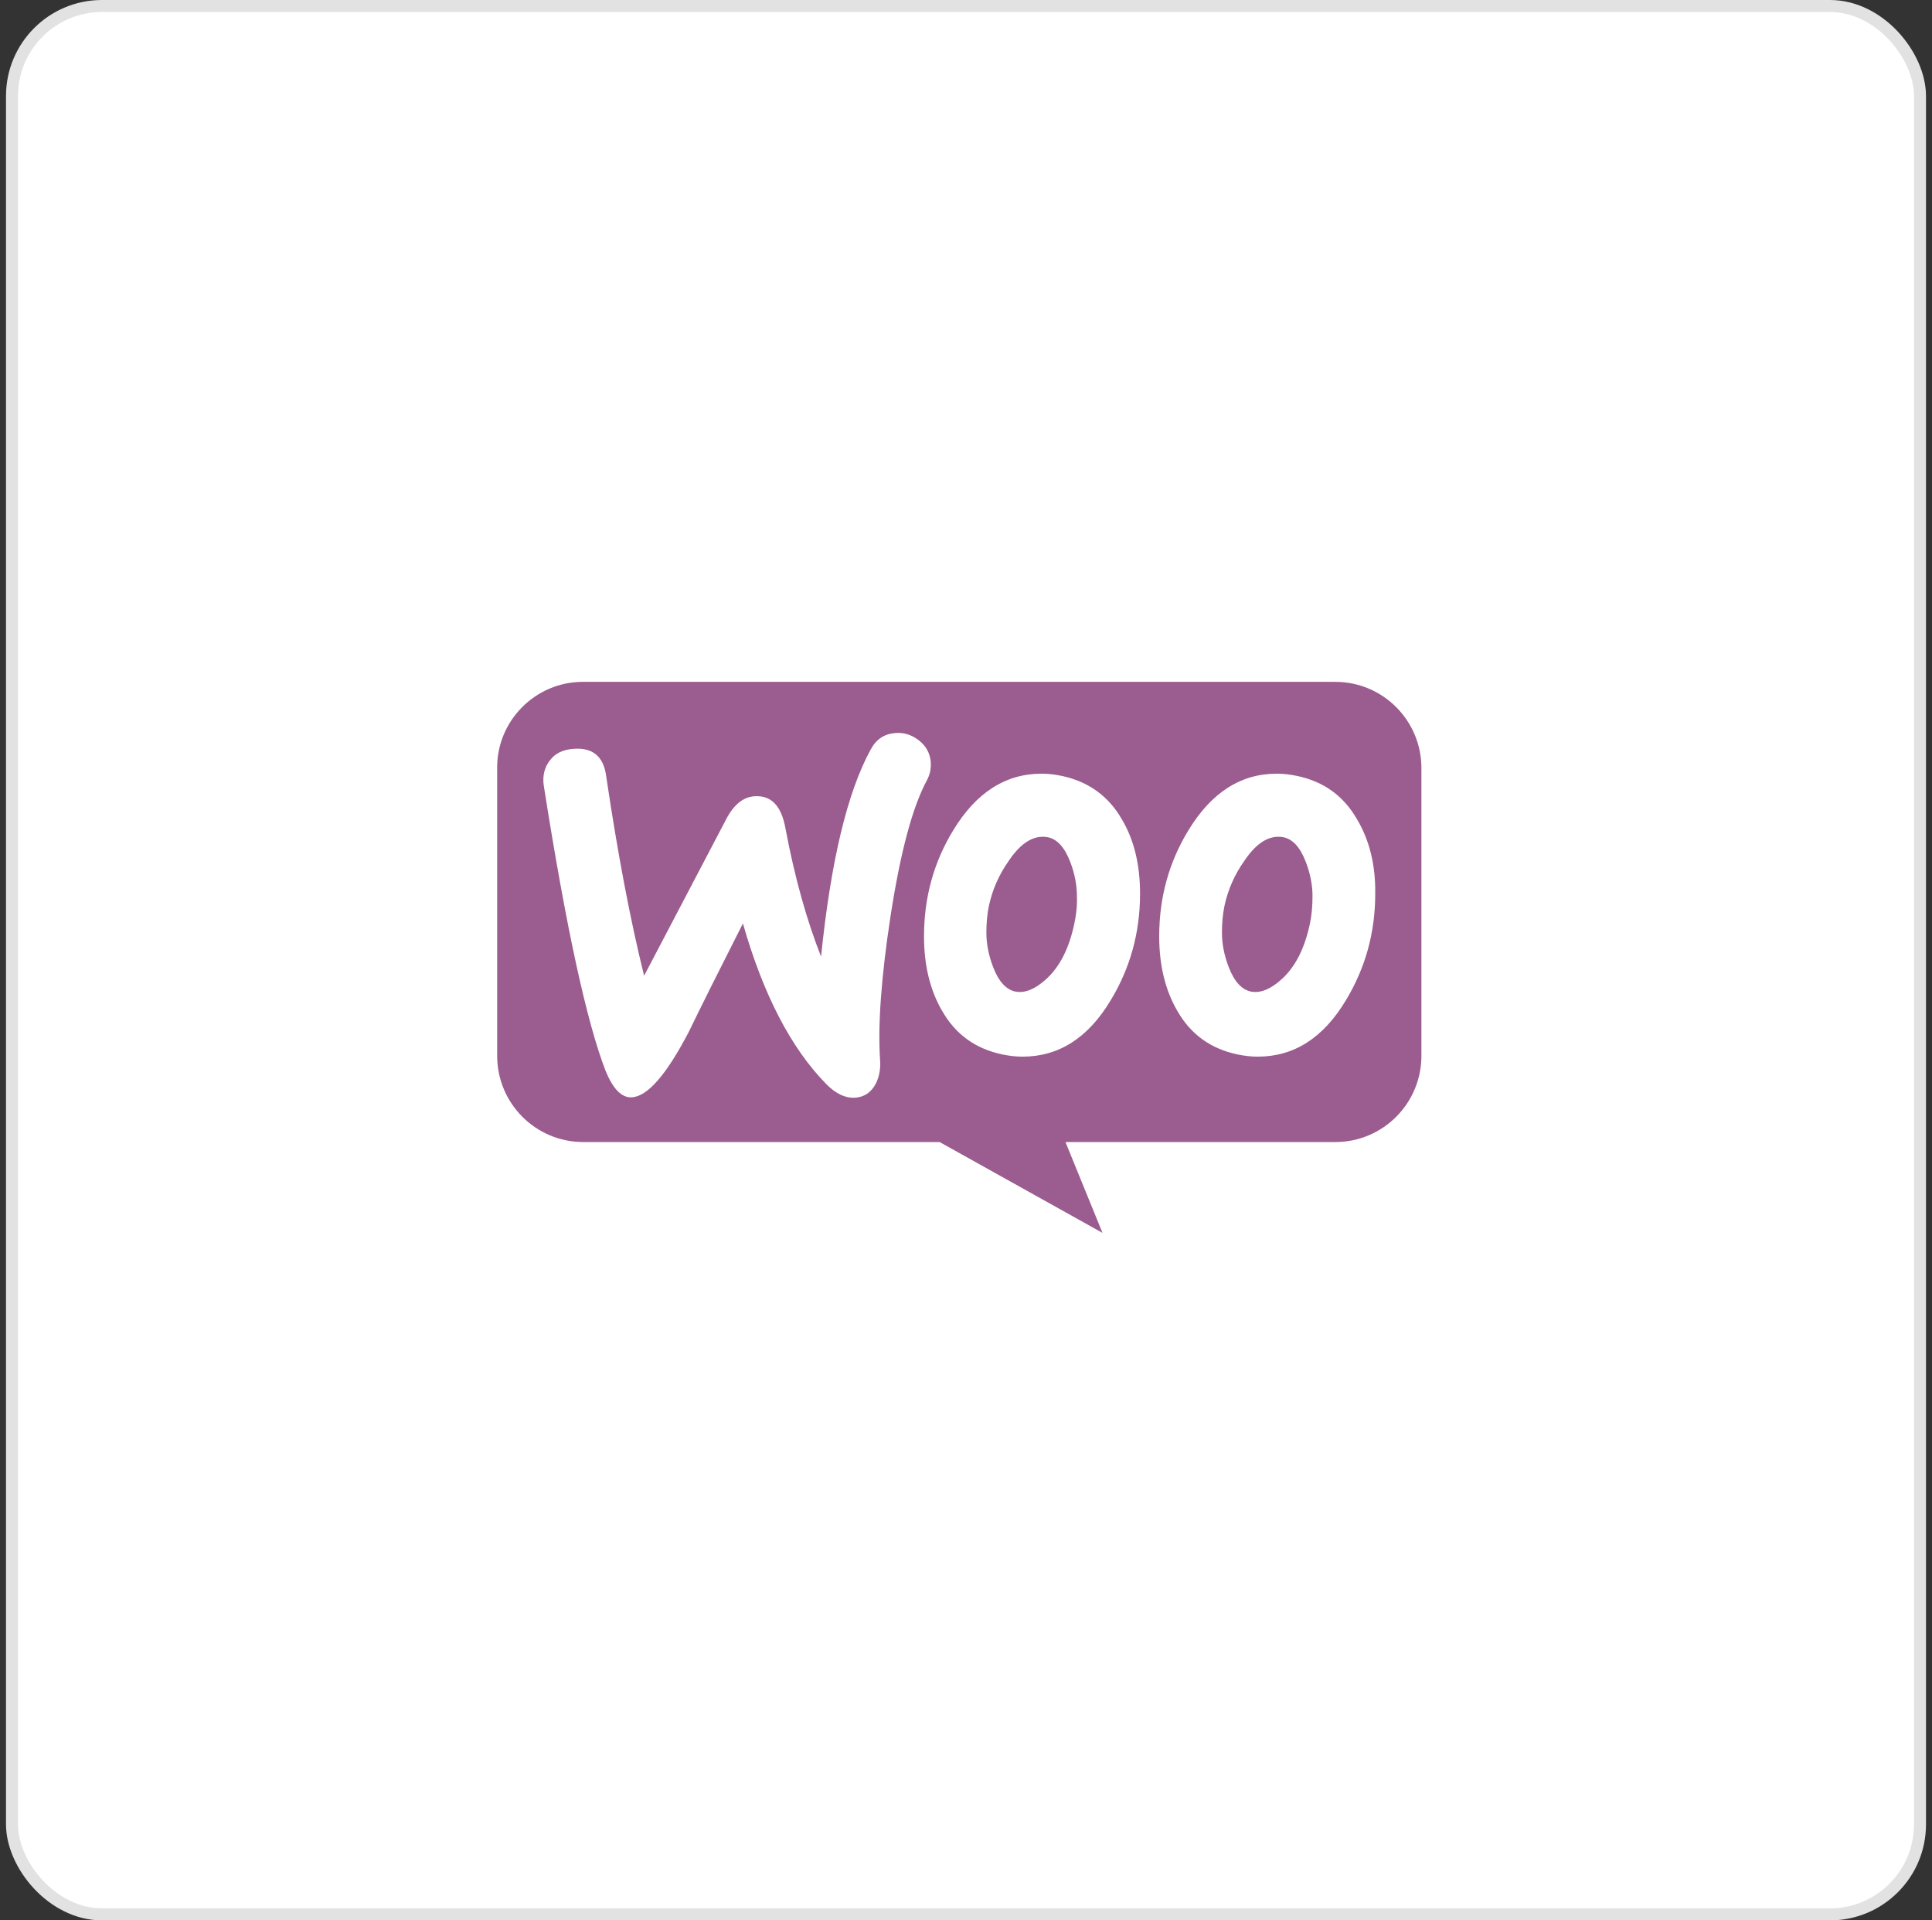 <svg width="161" height="160" viewBox="0 0 161 160" fill="none" xmlns="http://www.w3.org/2000/svg">
<rect x="0" y="0" width="161" height="160" fill="#333333" stroke="none"/>
<rect x="1" y="0.5" width="159" height="159" rx="7.5" fill="white"/>
<rect x="1" y="0.5" width="159" height="159" rx="7.5" stroke="#E2E2E2"/>
<g clip-path="url(#clip0_8698_24043)">
<path d="M48.578 56.81H111.272C115.239 56.81 118.451 60.026 118.451 63.999V87.964C118.451 91.937 115.239 95.153 111.272 95.153H88.789L91.875 102.721L78.303 95.153H48.609C44.642 95.153 41.43 91.937 41.43 87.964V63.999C41.398 60.058 44.61 56.81 48.578 56.81Z" fill="#9B5C8F"/>
<path d="M45.816 63.364C46.255 62.768 46.912 62.454 47.789 62.392C49.386 62.266 50.294 63.018 50.513 64.649C51.483 71.202 52.548 76.751 53.675 81.297L60.532 68.223C61.158 67.032 61.941 66.405 62.88 66.342C64.258 66.248 65.103 67.126 65.447 68.975C66.23 73.145 67.232 76.688 68.422 79.698C69.236 71.735 70.614 65.997 72.555 62.454C73.024 61.576 73.713 61.137 74.621 61.074C75.341 61.012 75.999 61.231 76.594 61.702C77.188 62.172 77.501 62.768 77.564 63.489C77.595 64.053 77.501 64.523 77.251 64.994C76.03 67.251 75.028 71.045 74.214 76.312C73.431 81.423 73.15 85.405 73.337 88.258C73.4 89.041 73.275 89.731 72.962 90.327C72.586 91.017 72.022 91.393 71.302 91.456C70.488 91.518 69.643 91.142 68.829 90.296C65.917 87.317 63.6 82.865 61.91 76.939C59.874 80.952 58.371 83.962 57.401 85.969C55.553 89.512 53.988 91.33 52.673 91.424C51.828 91.487 51.108 90.766 50.481 89.261C48.885 85.154 47.163 77.221 45.316 65.464C45.19 64.649 45.378 63.928 45.816 63.364ZM113.101 68.286C111.974 66.311 110.314 65.119 108.091 64.649C107.496 64.523 106.933 64.461 106.4 64.461C103.395 64.461 100.953 66.028 99.043 69.164C97.414 71.829 96.6 74.776 96.6 78.005C96.6 80.419 97.101 82.489 98.103 84.213C99.23 86.188 100.89 87.379 103.113 87.85C103.708 87.975 104.271 88.038 104.804 88.038C107.841 88.038 110.283 86.471 112.161 83.335C113.789 80.639 114.603 77.692 114.603 74.462C114.635 72.017 114.102 69.979 113.101 68.286ZM109.156 76.971C108.717 79.04 107.934 80.576 106.776 81.611C105.868 82.426 105.023 82.77 104.24 82.614C103.489 82.457 102.862 81.799 102.393 80.576C102.017 79.604 101.829 78.632 101.829 77.723C101.829 76.939 101.892 76.155 102.048 75.434C102.33 74.149 102.862 72.894 103.708 71.703C104.741 70.167 105.837 69.54 106.964 69.759C107.715 69.916 108.342 70.575 108.811 71.797C109.187 72.769 109.375 73.741 109.375 74.65C109.375 75.466 109.312 76.25 109.156 76.971ZM93.501 68.286C92.374 66.311 90.683 65.119 88.491 64.649C87.897 64.523 87.333 64.461 86.8 64.461C83.795 64.461 81.353 66.028 79.443 69.164C77.815 71.829 77.001 74.776 77.001 78.005C77.001 80.419 77.501 82.489 78.503 84.213C79.63 86.188 81.29 87.379 83.513 87.85C84.108 87.975 84.671 88.038 85.204 88.038C88.241 88.038 90.683 86.471 92.561 83.335C94.19 80.639 95.004 77.692 95.004 74.462C95.004 72.017 94.502 69.979 93.501 68.286ZM89.524 76.971C89.086 79.04 88.303 80.576 87.145 81.611C86.237 82.426 85.391 82.77 84.609 82.614C83.857 82.457 83.231 81.799 82.761 80.576C82.386 79.604 82.198 78.632 82.198 77.723C82.198 76.939 82.261 76.155 82.417 75.434C82.699 74.149 83.231 72.894 84.077 71.703C85.11 70.167 86.206 69.54 87.333 69.759C88.084 69.916 88.711 70.575 89.18 71.797C89.556 72.769 89.743 73.741 89.743 74.65C89.775 75.466 89.681 76.25 89.524 76.971Z" fill="white"/>
</g>
<defs>
<clipPath id="clip0_8698_24043">
<rect width="77.029" height="46.096" fill="white" transform="translate(41.422 56.809)"/>
</clipPath>
</defs>
</svg>

